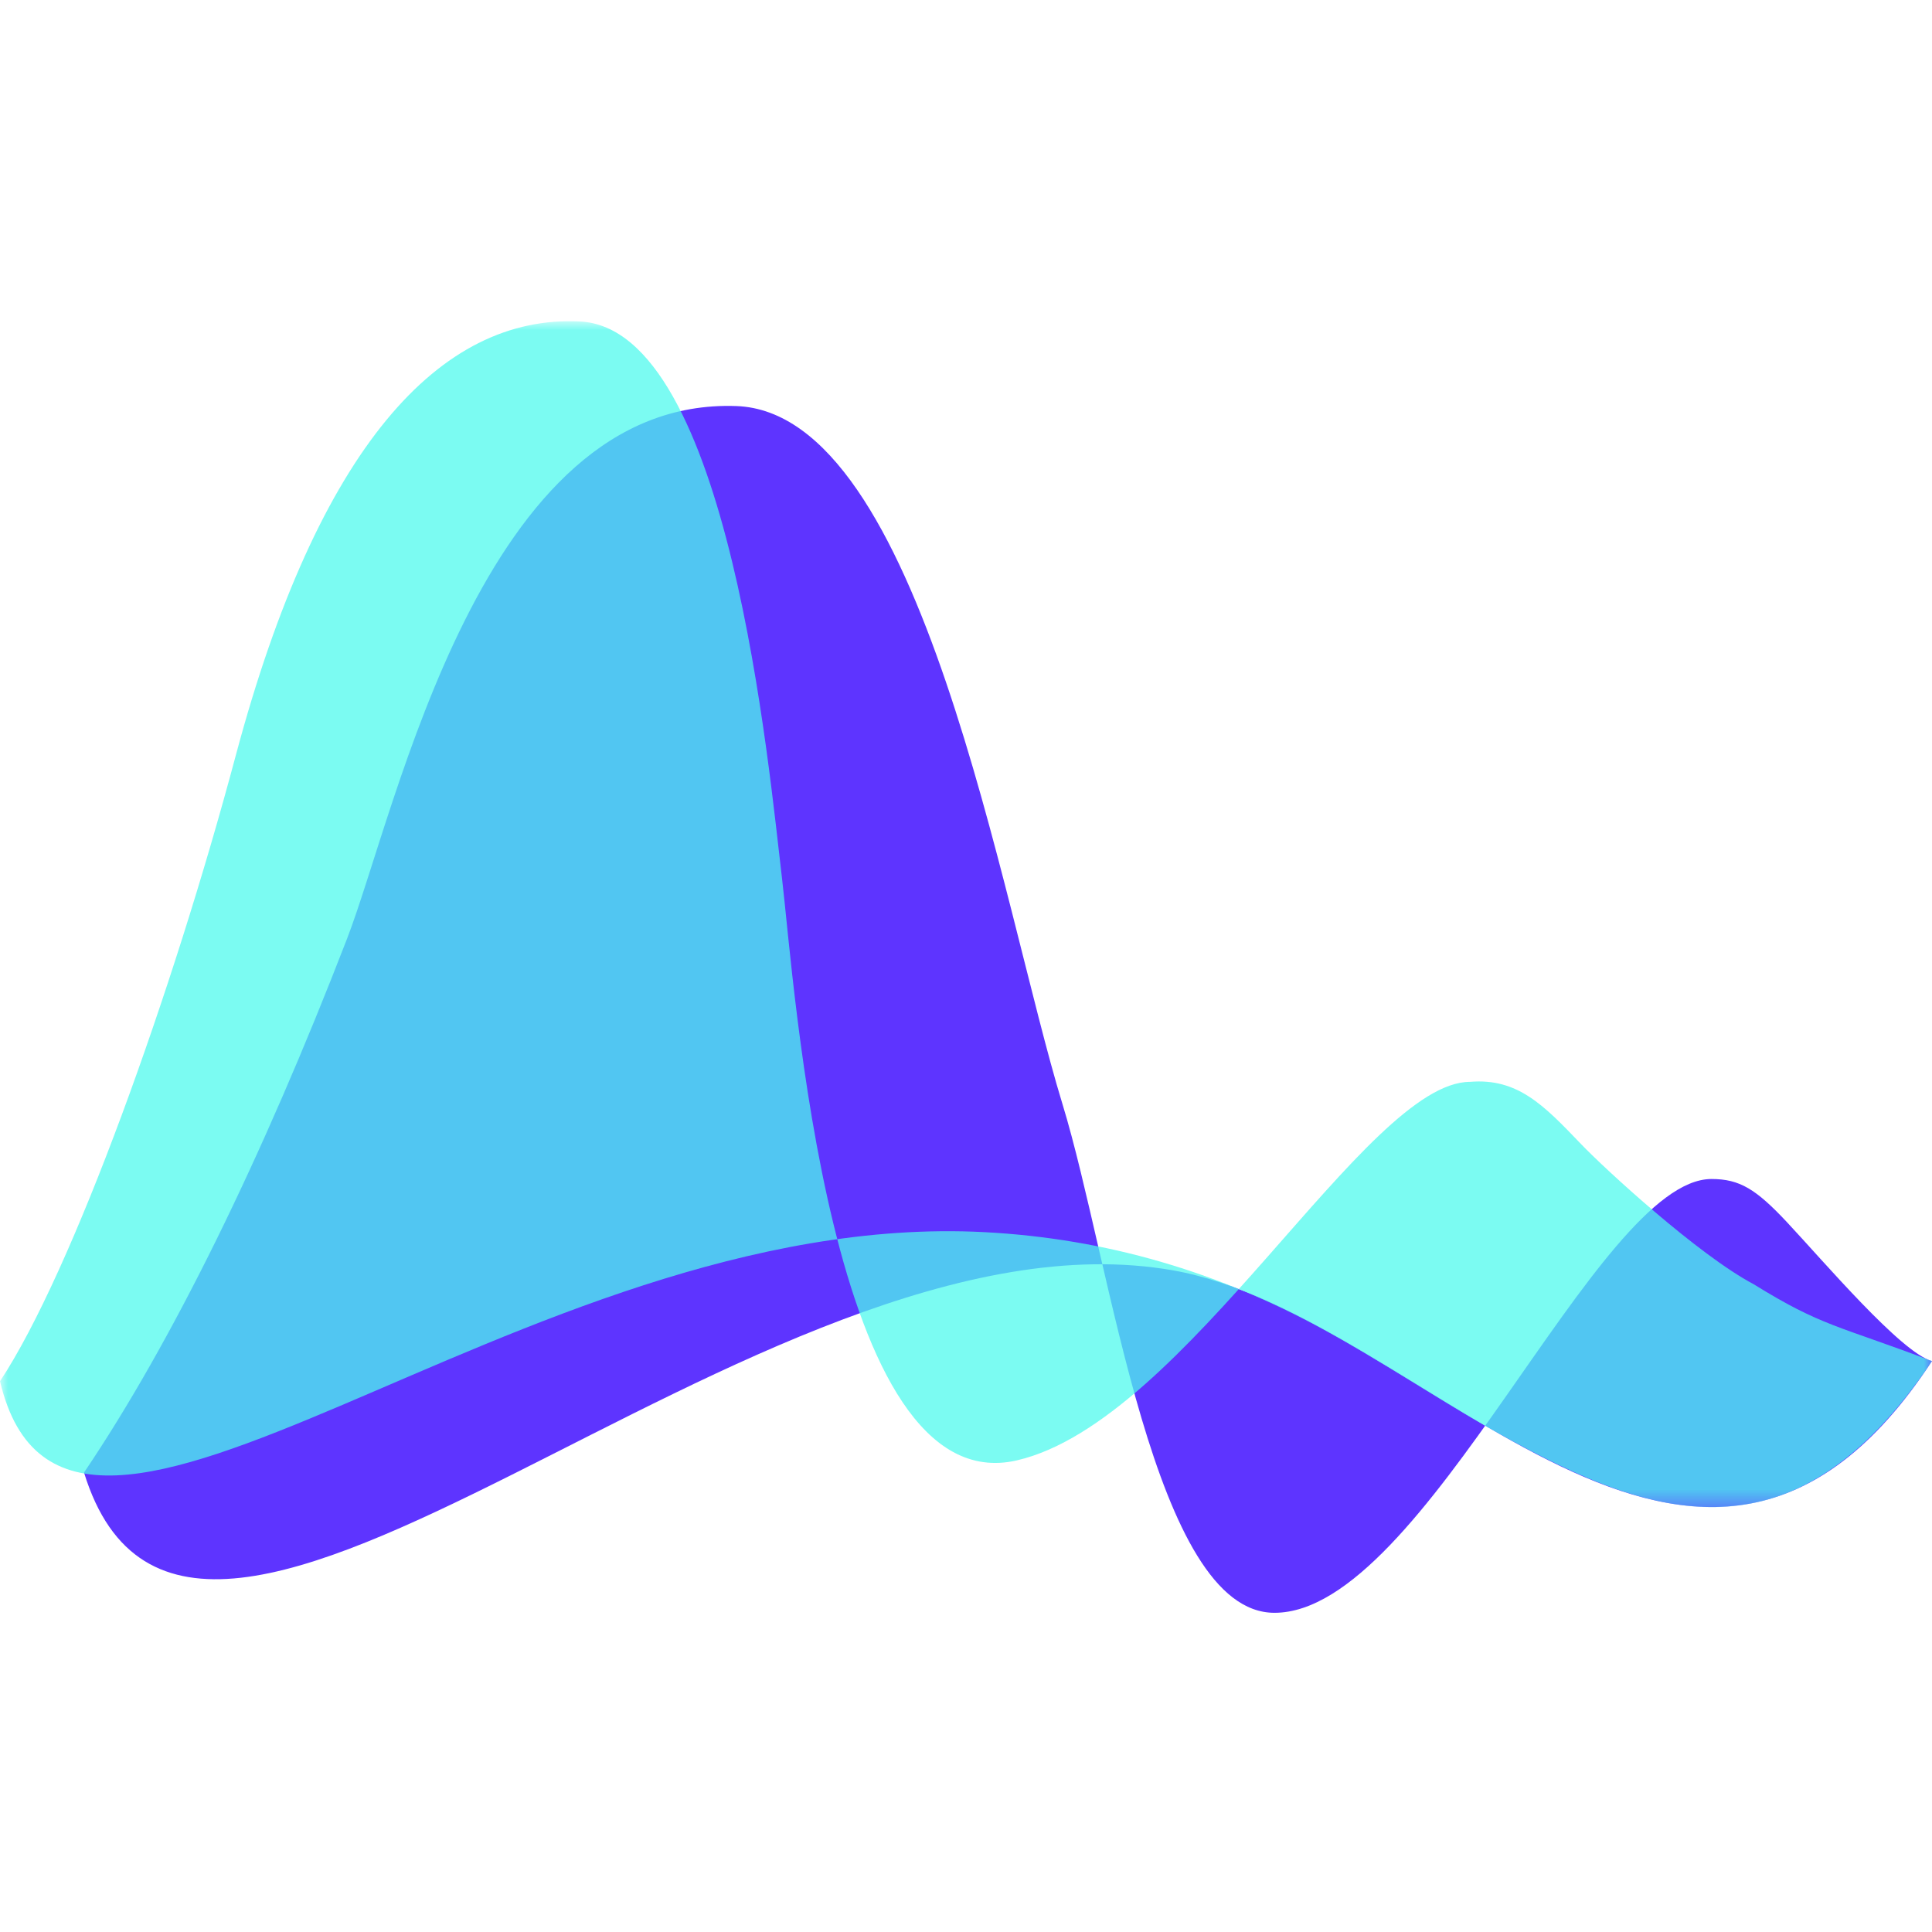 <svg xmlns="http://www.w3.org/2000/svg" width="120" height="120" fill="none"><path fill="#5E34FF" d="M120 84.539c-14.49 22.116-31.353-2.834-47.115-5.63-25.973-4.609-60.982 34.23-67.667 12.554 5.47-8.103 11.055-19.492 16.336-33.153 3.117-8.063 8.341-33.654 24.18-33.089 11.54.41 16.432 30.854 20.257 43.35 3.039 9.927 5.672 31.603 13.169 31.603 9.35 0 19.993-26.944 27.144-26.944 1.751 0 2.764.632 4.672 2.665 2.287 2.441 7.118 8.136 9.024 8.644Z"/><mask id="a" width="121" height="75" x="-1" y="19" maskUnits="userSpaceOnUse" style="mask-type:luminance"><path fill="#fff" d="M0 19.95h119.998v73.665H0V19.95Z"/></mask><g mask="url(#a)"><path fill="#4DFAED" d="M119.999 84.54c-8.767 13.084-17.707 9.757-27.69 4.053-3.116-1.779-6.607-4.106-10.163-6.047-6.453-3.522-13.379-5.615-20.999-6.015C32.132 75.01 4.194 103.586.001 85.79 4.52 78.958 10.74 61.555 14.65 46.903c5.109-19.132 12.683-27.37 21.375-26.936 9.29.465 11.736 27.838 12.555 34.66.751 6.261 2.893 38.78 14.578 36.08 10.529-2.432 21.666-23.511 28.145-23.511 2.954-.247 4.583 1.444 6.885 3.85 1.483 1.553 7.288 6.892 10.73 8.716 4.253 2.635 5.208 2.547 11.08 4.777Z" opacity=".74"/></g></svg>
